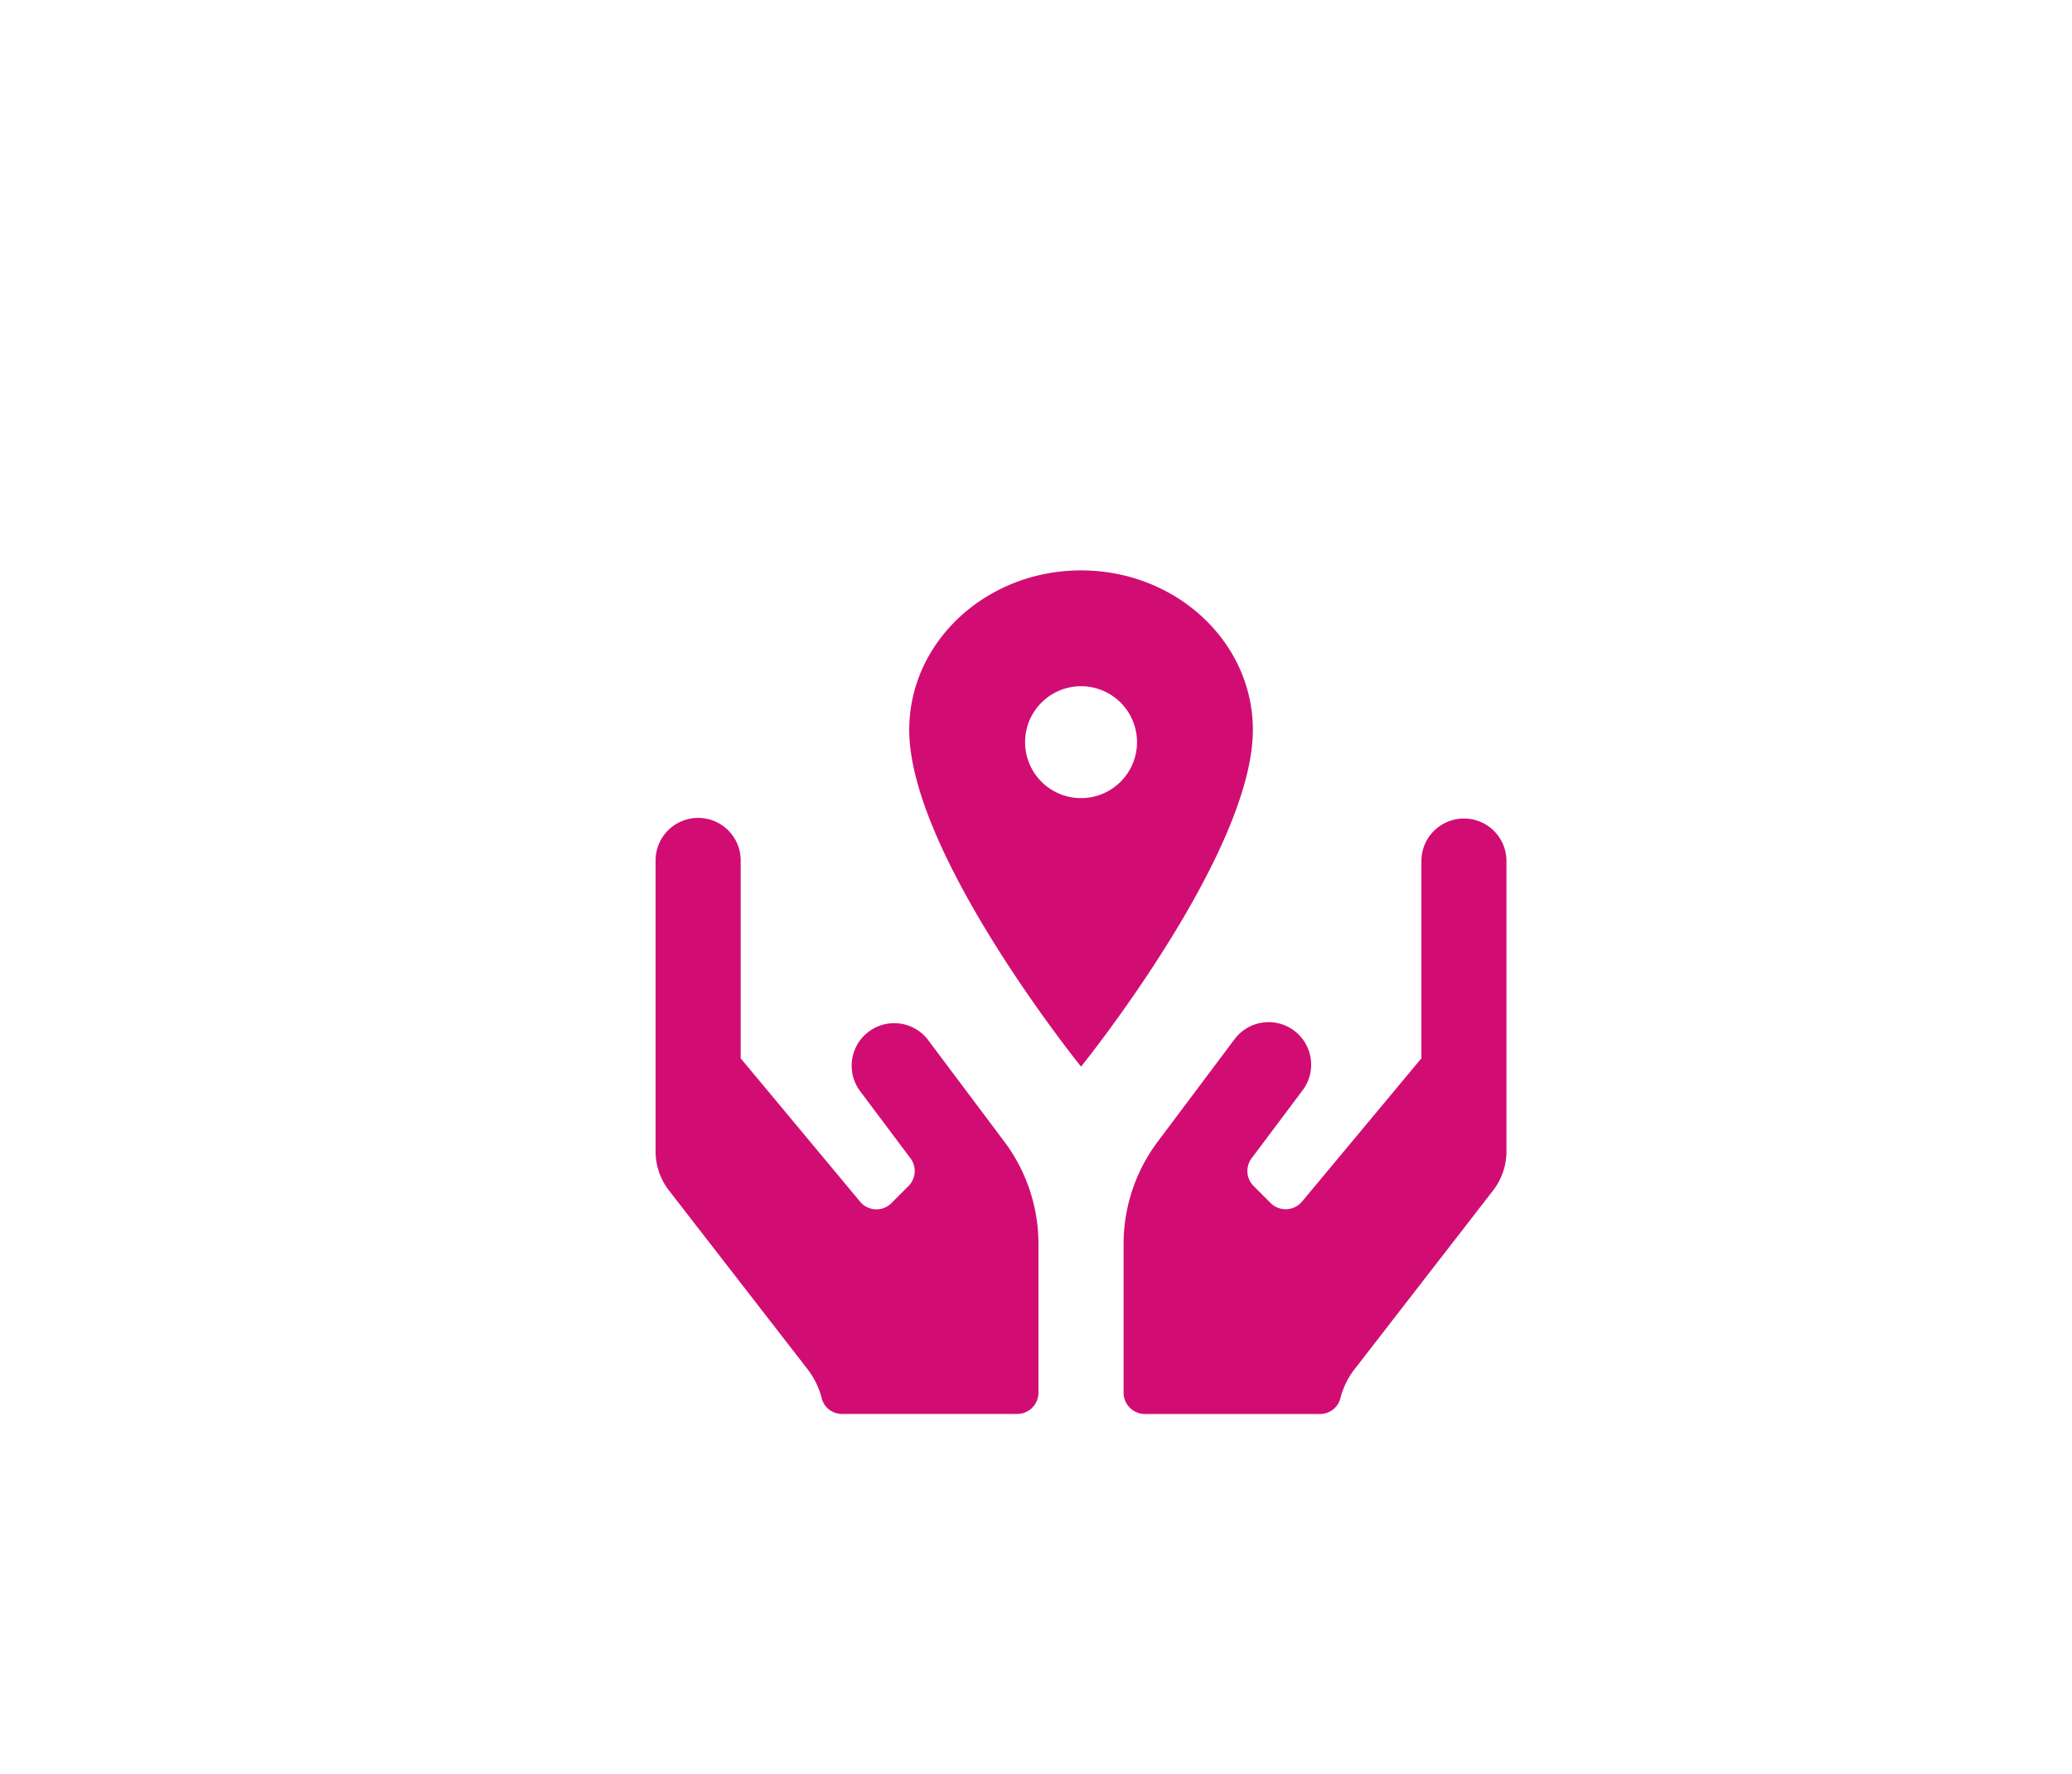 <svg xmlns="http://www.w3.org/2000/svg" xmlns:xlink="http://www.w3.org/1999/xlink" width="230" height="197" viewBox="0 0 230 197">
  <defs>
    <filter id="Background" x="0" y="0" width="230" height="197" filterUnits="userSpaceOnUse">
      <feOffset dx="-5" dy="10" input="SourceAlpha"/>
      <feGaussianBlur stdDeviation="10" result="blur"/>
      <feFlood flood-opacity="0.082"/>
      <feComposite operator="in" in2="blur"/>
      <feComposite in="SourceGraphic"/>
    </filter>
  </defs>
  <g id="Group_759" data-name="Group 759" transform="translate(-852 -1510)">
    <g transform="matrix(1, 0, 0, 1, 852, 1510)" filter="url(#Background)">
      <rect id="Background-2" data-name="Background" width="170" height="137" rx="5" transform="translate(35 20)" fill="#fff"/>
    </g>
    <g id="Group_725" data-name="Group 725" transform="translate(-126.975 -261.491)">
      <path id="Icon_awesome-hands" data-name="Icon awesome-hands" d="M30.225,29.058a4.723,4.723,0,0,0-7.556,5.667l5.623,7.5a2.359,2.359,0,0,1-.221,3.085L26.182,47.2a2.347,2.347,0,0,1-3.483-.162L9.445,31.124V9.223A4.723,4.723,0,1,0,0,9.223V41.455a7.092,7.092,0,0,0,1.55,4.428L16.913,65.7a8.809,8.809,0,0,1,1.535,3.2,2.312,2.312,0,0,0,2.258,1.712H40.143A2.368,2.368,0,0,0,42.5,68.257V51.727a18.92,18.92,0,0,0-3.778-11.335l-8.5-11.335ZM89.732,4.5a4.718,4.718,0,0,0-4.723,4.723v21.9L71.756,47.034a2.37,2.37,0,0,1-3.483.162l-1.889-1.889a2.359,2.359,0,0,1-.221-3.085l5.623-7.5a4.723,4.723,0,1,0-7.556-5.667l-8.5,11.335A18.92,18.92,0,0,0,51.95,51.727V68.257a2.368,2.368,0,0,0,2.361,2.361H73.748a2.325,2.325,0,0,0,2.258-1.712,8.809,8.809,0,0,1,1.535-3.2L92.9,45.883a7.092,7.092,0,0,0,1.55-4.428V9.223A4.718,4.718,0,0,0,89.732,4.5Z" transform="translate(1051.748 1857.873)" fill="#d10d74"/>
      <path id="Icon_ionic-ios-pin" data-name="Icon ionic-ios-pin" d="M26.948,3.375c-10.53,0-19.073,7.934-19.073,17.708,0,13.775,19.073,37.39,19.073,37.39S46.02,34.858,46.02,21.083C46.02,11.309,37.477,3.375,26.948,3.375Zm0,25.284a6.212,6.212,0,1,1,6.212-6.212A6.212,6.212,0,0,1,26.948,28.659Z" transform="translate(1072.028 1831.449)" fill="#d10d74"/>
    </g>
  </g>
</svg>
